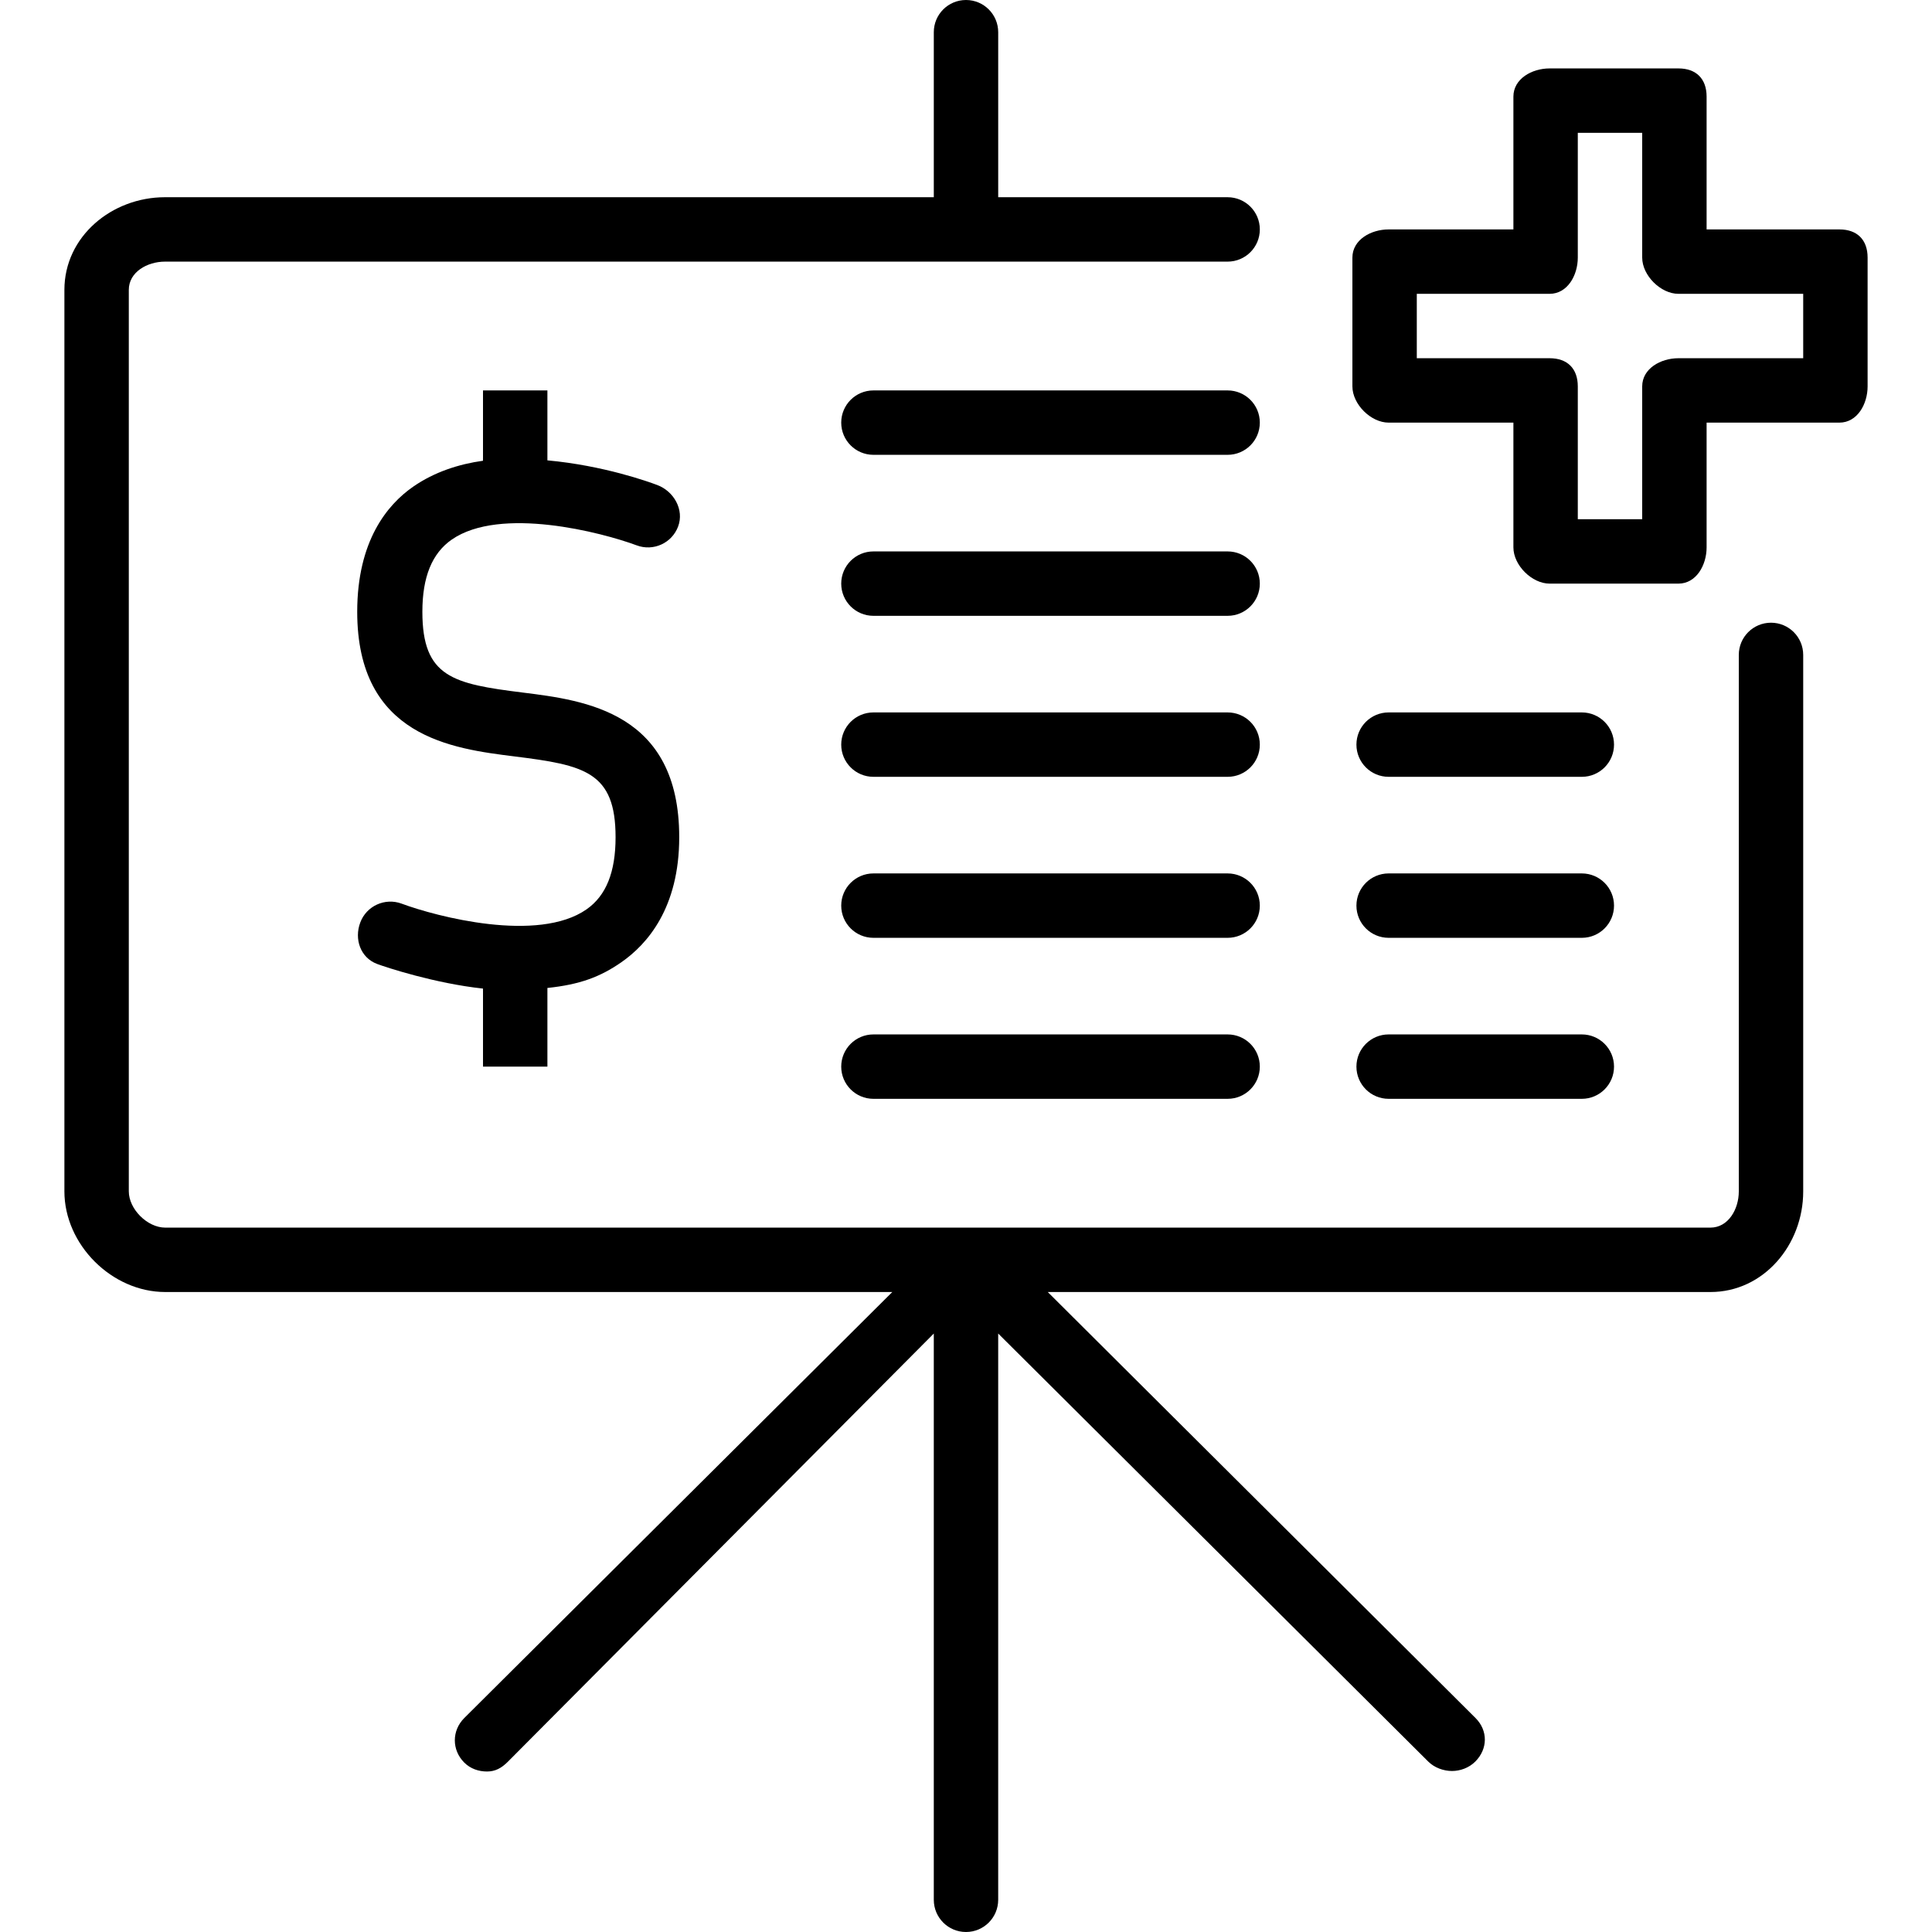 <?xml version="1.0" encoding="iso-8859-1"?>
<!-- Uploaded to: SVG Repo, www.svgrepo.com, Generator: SVG Repo Mixer Tools -->
<svg fill="#000000" height="800px" width="800px" version="1.1" id="Layer_1" xmlns="http://www.w3.org/2000/svg" xmlns:xlink="http://www.w3.org/1999/xlink" 
	 viewBox="0 0 512 512" xml:space="preserve">
<g>
	<g>
		<path d="M487.467,60.8h-35.2V25.6c0-4.717-2.754-7.467-7.467-7.467h-34.133c-4.713,0-9.6,2.75-9.6,7.467v35.2H368
			c-4.713,0-9.6,2.75-9.6,7.467V102.4c0,4.717,4.887,9.6,9.6,9.6h33.067v33.067c0,4.717,4.888,9.6,9.6,9.6H444.8
			c4.713,0,7.467-4.883,7.467-9.6V112h35.2c4.713,0,7.467-4.883,7.467-9.6V68.267C494.933,63.55,492.179,60.8,487.467,60.8z
			 M477.867,94.933H444.8c-4.713,0-9.6,2.75-9.6,7.467v35.2h-17.067v-35.2c0-4.717-2.754-7.467-7.467-7.467h-35.2V77.867h35.2
			c4.713,0,7.467-4.883,7.467-9.6V35.2H435.2v33.067c0,4.717,4.887,9.6,9.6,9.6h33.067V94.933z"/>
	</g>
</g>
<g>
	<g>
		<path d="M469.333,165.025c-4.713,0-8.533,3.817-8.533,8.533v142.2c0,4.692-2.787,9.575-7.525,9.575H43.792
			c-4.737,0-9.658-4.9-9.658-9.617v-238.9c0-4.717,4.888-7.483,9.587-7.483h281.613c4.713,0,8.533-3.817,8.533-8.533
			c0-4.717-3.821-8.533-8.533-8.533h-60.8V8.533C264.533,3.817,260.713,0,256,0s-8.533,3.817-8.533,8.533v43.733H43.721
			c-14.108,0-26.654,10.425-26.654,24.55v238.9c0,14.125,12.575,26.683,26.725,26.683h192.675L123.033,455.3
			c-3.333,3.333-3.333,8.467,0,11.8c1.667,1.667,3.85,2.367,6.033,2.367s3.833-0.9,5.5-2.567l112.9-113.5v150.067
			c0,4.717,3.821,8.533,8.533,8.533s8.533-3.817,8.533-8.533V353.4L378.5,466.833c1.667,1.667,4.117,2.5,6.3,2.5
			s4.5-0.833,6.167-2.5c3.333-3.333,3.4-8.2,0.067-11.533L277.667,342.4h175.609c14.15,0,24.592-12.542,24.592-26.642v-142.2
			C477.867,168.842,474.046,165.025,469.333,165.025z"/>
	</g>
</g>
<g>
	<g>
		<path d="M325.333,103.467h-93.867c-4.713,0-8.533,3.817-8.533,8.533c0,4.717,3.821,8.533,8.533,8.533h93.867
			c4.713,0,8.533-3.817,8.533-8.533C333.867,107.283,330.046,103.467,325.333,103.467z"/>
	</g>
</g>
<g>
	<g>
		<path d="M419.2,188.8H368c-4.713,0-8.533,3.817-8.533,8.533c0,4.717,3.821,8.533,8.533,8.533h51.2
			c4.713,0,8.533-3.817,8.533-8.533C427.733,192.617,423.913,188.8,419.2,188.8z"/>
	</g>
</g>
<g>
	<g>
		<path d="M419.2,231.467H368c-4.713,0-8.533,3.817-8.533,8.533c0,4.717,3.821,8.533,8.533,8.533h51.2
			c4.713,0,8.533-3.817,8.533-8.533C427.733,235.283,423.913,231.467,419.2,231.467z"/>
	</g>
</g>
<g>
	<g>
		<path d="M419.2,274.133H368c-4.713,0-8.533,3.817-8.533,8.533s3.821,8.533,8.533,8.533h51.2c4.713,0,8.533-3.817,8.533-8.533
			S423.913,274.133,419.2,274.133z"/>
	</g>
</g>
<g>
	<g>
		<path d="M325.333,146.133h-93.867c-4.713,0-8.533,3.817-8.533,8.533c0,4.717,3.821,8.533,8.533,8.533h93.867
			c4.713,0,8.533-3.817,8.533-8.533C333.867,149.95,330.046,146.133,325.333,146.133z"/>
	</g>
</g>
<g>
	<g>
		<path d="M325.333,188.8h-93.867c-4.713,0-8.533,3.817-8.533,8.533c0,4.717,3.821,8.533,8.533,8.533h93.867
			c4.713,0,8.533-3.817,8.533-8.533C333.867,192.617,330.046,188.8,325.333,188.8z"/>
	</g>
</g>
<g>
	<g>
		<path d="M325.333,231.467h-93.867c-4.713,0-8.533,3.817-8.533,8.533c0,4.717,3.821,8.533,8.533,8.533h93.867
			c4.713,0,8.533-3.817,8.533-8.533C333.867,235.283,330.046,231.467,325.333,231.467z"/>
	</g>
</g>
<g>
	<g>
		<path d="M325.333,274.133h-93.867c-4.713,0-8.533,3.817-8.533,8.533s3.821,8.533,8.533,8.533h93.867
			c4.713,0,8.533-3.817,8.533-8.533S330.046,274.133,325.333,274.133z"/>
	</g>
</g>
<g>
	<g>
		<path d="M138.525,183.533c-18.487-2.308-26.592-4.067-26.592-21.4c0-9.25,2.567-15.508,7.779-19.133
			c12.875-8.925,39.75-1.917,49.017,1.525c4.421,1.658,9.342-0.592,10.983-5.008c1.65-4.408-1.113-9.317-5.521-10.975
			C171.9,127.683,160,123.371,145.067,122v-18.533H128v18.635c-6.4,0.892-12.864,2.964-18.492,6.864
			c-6.891,4.775-14.842,14.408-14.842,33.167c0,33.133,25.171,36.267,41.742,38.333c18.487,2.308,26.725,4.067,26.725,21.4
			c0,9.25-2.5,15.508-7.712,19.133c-12.862,8.95-39.708,1.925-48.983-1.525c-4.413-1.633-9.321,0.592-10.967,5.008
			c-1.65,4.408,0.054,9.317,4.462,10.975c2.294,0.86,15.267,5.154,28.067,6.527v20.681h17.067v-20.846
			c8.533-0.892,13.935-2.89,19.558-6.787c6.892-4.775,15.375-14.408,15.375-33.167C180,188.733,155.096,185.6,138.525,183.533z"/>
	</g>
</g>
</svg>